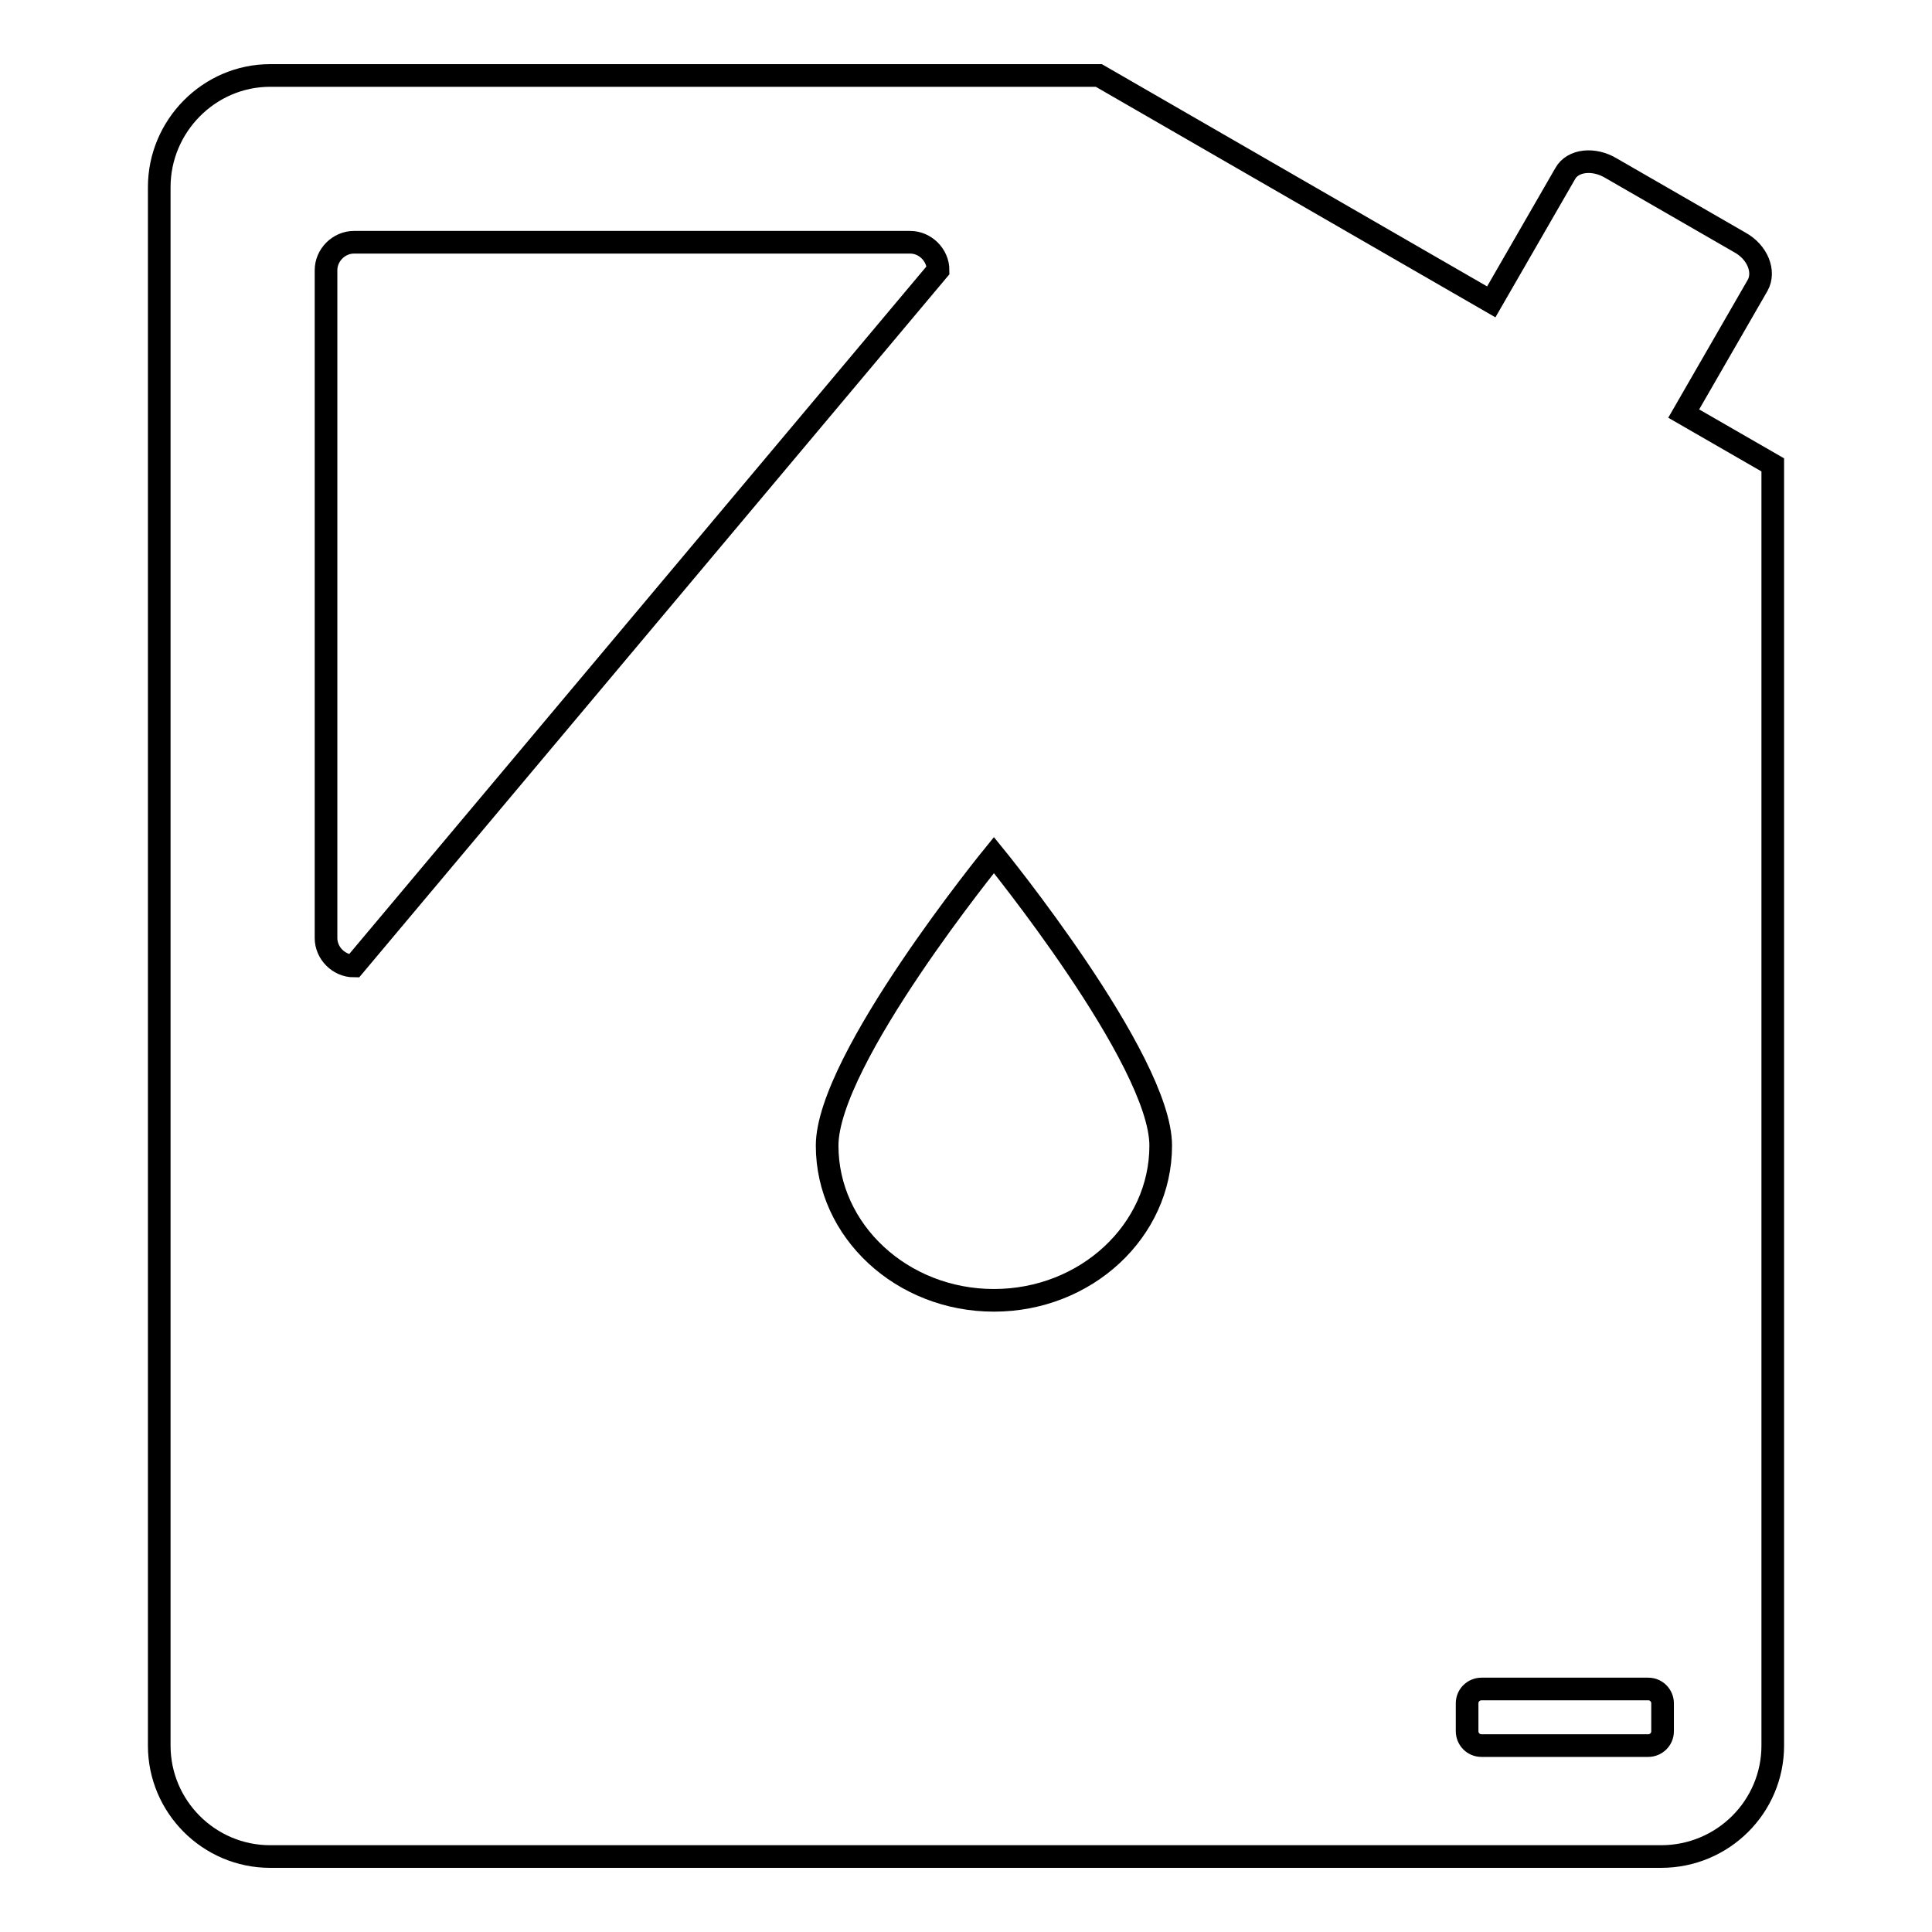 <?xml version="1.0" encoding="utf-8"?>
<!-- Svg Vector Icons : http://www.onlinewebfonts.com/icon -->
<!DOCTYPE svg PUBLIC "-//W3C//DTD SVG 1.1//EN" "http://www.w3.org/Graphics/SVG/1.1/DTD/svg11.dtd">
<svg version="1.1" xmlns="http://www.w3.org/2000/svg" xmlns:xlink="http://www.w3.org/1999/xlink" x="0px" y="0px" viewBox="0 0 256 256" enable-background="new 0 0 256 256" xml:space="preserve">
<g><g><path stroke-width="3" fill-opacity="0" stroke="#000000"  d="M234.9,231.3c0,8.1-6.6,14.7-14.8,14.7H35.8c-8.1,0-14.7-6.6-14.7-14.7V24.8c0-8.1,6.6-14.8,14.7-14.8h109.8l52,30l9.8-17c1-1.8,3.8-2.1,6.1-0.7l17,9.8c2.4,1.3,3.4,3.9,2.4,5.7l-9.8,17l11.8,6.8V231.3L234.9,231.3z M194.4,229.4c0,1,0.8,1.9,1.9,1.9h22.1c1,0,1.9-0.8,1.9-1.9v-3.7c0-1-0.8-1.9-1.9-1.9h-22.1c-1,0-1.9,0.8-1.9,1.9V229.4z M120.6,32.1H46.9c-2,0-3.7,1.7-3.7,3.7v88.5c0,2,1.7,3.7,3.7,3.7l77.4-92.2C124.3,33.8,122.6,32.1,120.6,32.1z M131.7,113.3c0,0-22.1,27.1-22.1,38.5c0,11.3,9.9,20.5,22.1,20.5c12.2,0,22.1-9.2,22.1-20.5C153.8,140.4,131.7,113.3,131.7,113.3z"/></g></g>
</svg>